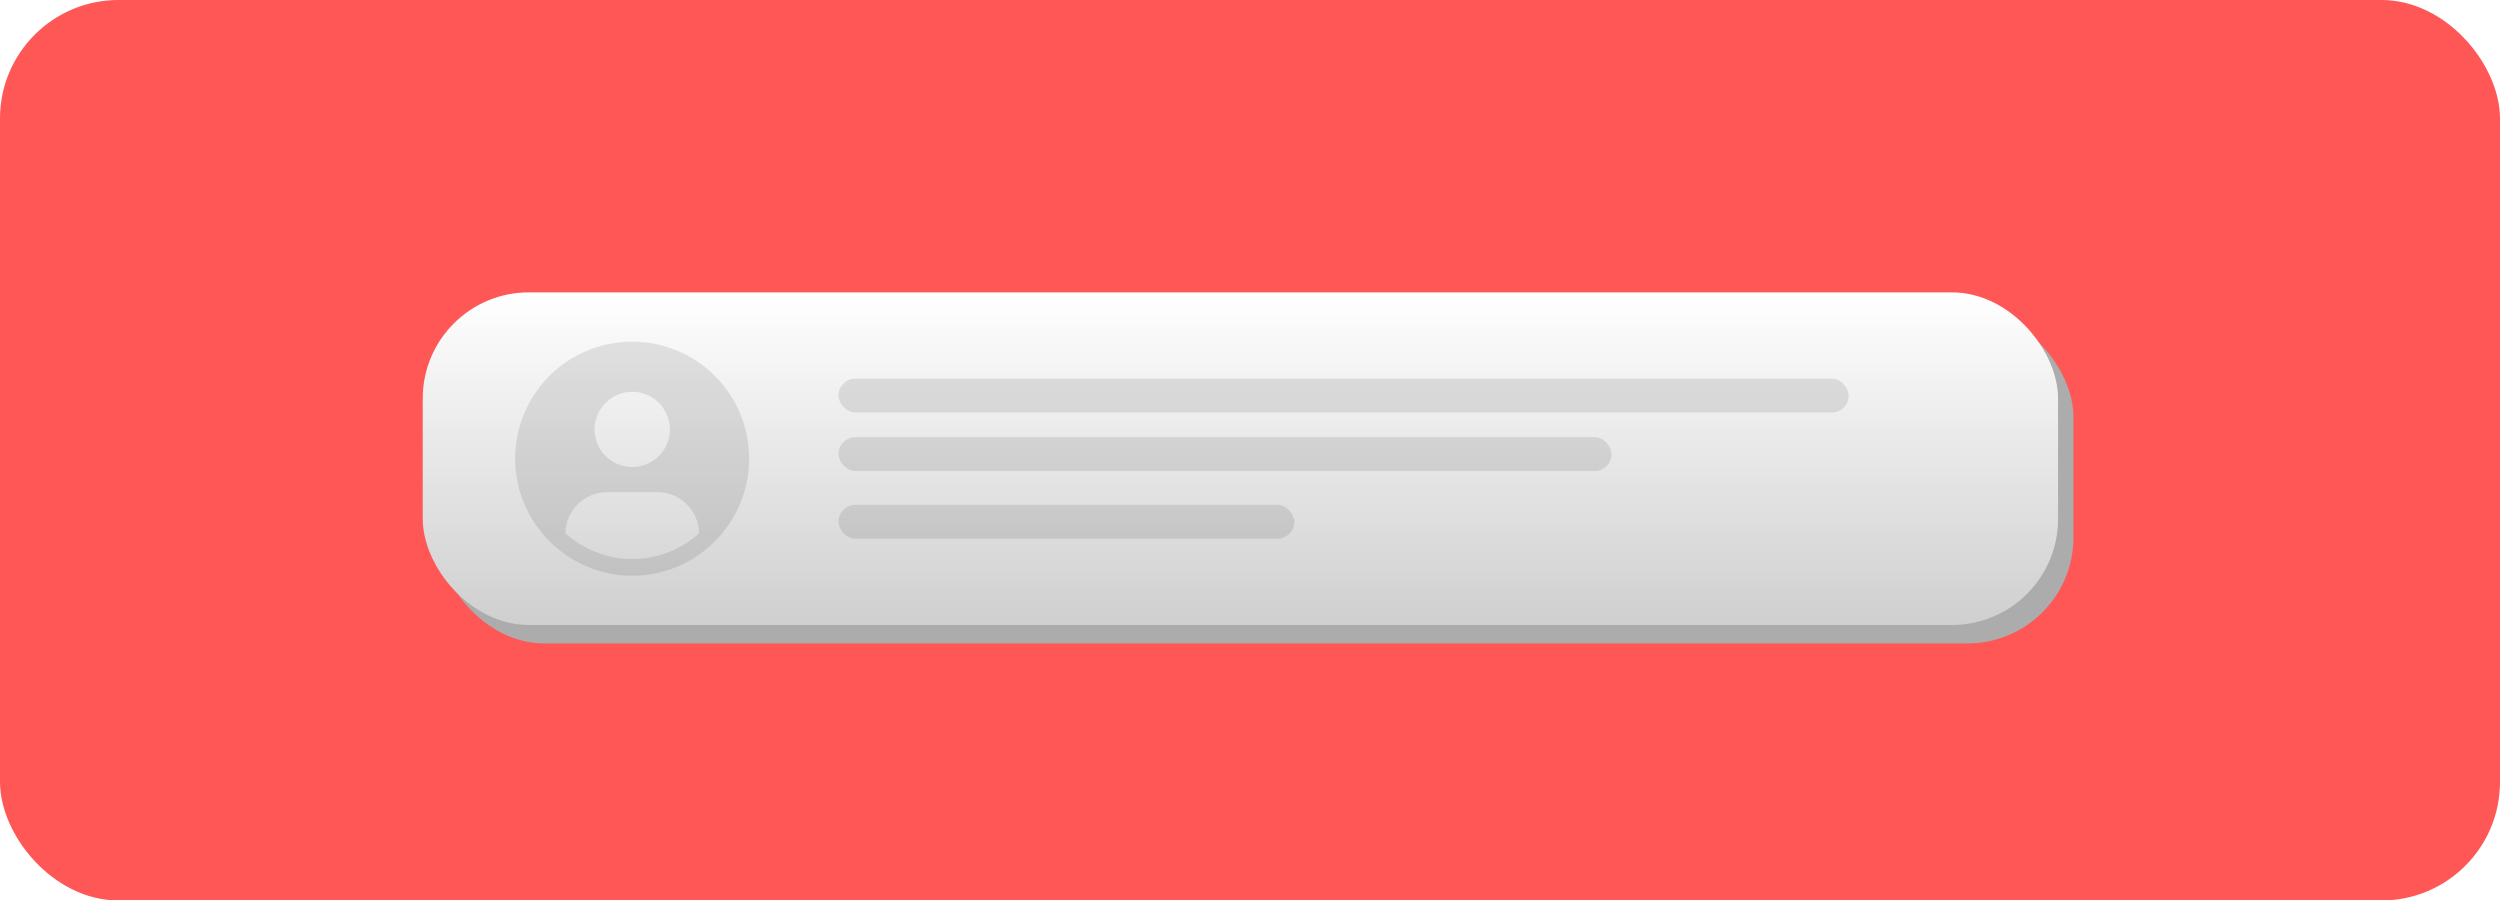 <svg width="422" height="152" viewBox="0 0 422 152" fill="none" xmlns="http://www.w3.org/2000/svg">
<rect width="422" height="152" rx="20" fill="#FF5656"/>
<g filter="url(#filter0_d_89_4462)">
<rect x="73.957" y="49.027" width="276.042" height="56.144" rx="17.909" fill="#ACACAC"/>
<rect x="71.357" y="45.908" width="276.042" height="56.144" rx="17.909" fill="url(#paint0_linear_89_4462)"/>
<path d="M121.899 86.581C123.927 84.143 125.337 81.253 126.011 78.155C126.684 75.057 126.601 71.843 125.769 68.784C124.936 65.725 123.378 62.912 121.227 60.582C119.077 58.252 116.396 56.473 113.411 55.398C110.427 54.322 107.227 53.98 104.083 54.401C100.939 54.822 97.942 55.993 95.346 57.816C92.751 59.639 90.633 62.06 89.172 64.874C87.711 67.687 86.949 70.811 86.952 73.981C86.953 78.59 88.579 83.05 91.543 86.581L91.514 86.605C91.613 86.723 91.726 86.825 91.828 86.942C91.955 87.087 92.092 87.224 92.223 87.365C92.619 87.794 93.025 88.206 93.452 88.592C93.582 88.711 93.716 88.821 93.847 88.934C94.299 89.323 94.764 89.693 95.245 90.037C95.307 90.079 95.364 90.135 95.426 90.178V90.161C98.733 92.487 102.678 93.735 106.722 93.735C110.766 93.735 114.711 92.487 118.018 90.161V90.178C118.081 90.135 118.136 90.079 118.199 90.037C118.679 89.692 119.145 89.323 119.597 88.934C119.728 88.821 119.863 88.71 119.992 88.592C120.419 88.204 120.826 87.794 121.221 87.365C121.352 87.224 121.488 87.087 121.616 86.942C121.717 86.825 121.831 86.723 121.93 86.603L121.899 86.581ZM106.721 62.694C107.977 62.694 109.206 63.067 110.251 63.764C111.296 64.462 112.11 65.454 112.591 66.614C113.072 67.774 113.198 69.05 112.953 70.282C112.708 71.513 112.102 72.645 111.214 73.533C110.325 74.421 109.193 75.025 107.96 75.27C106.728 75.515 105.45 75.389 104.289 74.909C103.128 74.428 102.136 73.615 101.437 72.571C100.739 71.526 100.367 70.299 100.367 69.043C100.367 67.359 101.036 65.745 102.228 64.554C103.419 63.363 105.035 62.694 106.721 62.694V62.694ZM95.434 86.581C95.459 84.728 96.212 82.96 97.532 81.658C98.851 80.356 100.63 79.626 102.485 79.625H110.957C112.811 79.626 114.59 80.356 115.91 81.658C117.229 82.96 117.983 84.728 118.007 86.581C114.91 89.369 110.889 90.912 106.721 90.912C102.552 90.912 98.531 89.369 95.434 86.581V86.581Z" fill="black" fill-opacity="0.1"/>
<rect x="141.537" y="60.464" width="170.512" height="5.718" rx="2.859" fill="black" fill-opacity="0.1"/>
<rect x="141.536" y="70.342" width="130.483" height="5.718" rx="2.859" fill="black" fill-opacity="0.1"/>
<rect x="141.536" y="81.778" width="76.938" height="5.718" rx="2.859" fill="black" fill-opacity="0.1"/>
</g>
<defs>
<filter id="filter0_d_89_4462" x="65.847" y="43.842" width="289.662" height="70.284" filterUnits="userSpaceOnUse" color-interpolation-filters="sRGB">
<feFlood flood-opacity="0" result="BackgroundImageFix"/>
<feColorMatrix in="SourceAlpha" type="matrix" values="0 0 0 0 0 0 0 0 0 0 0 0 0 0 0 0 0 0 127 0" result="hardAlpha"/>
<feOffset dy="3.444"/>
<feGaussianBlur stdDeviation="2.755"/>
<feComposite in2="hardAlpha" operator="out"/>
<feColorMatrix type="matrix" values="0 0 0 0 0 0 0 0 0 0 0 0 0 0 0 0 0 0 0.25 0"/>
<feBlend mode="normal" in2="BackgroundImageFix" result="effect1_dropShadow_89_4462"/>
<feBlend mode="normal" in="SourceGraphic" in2="effect1_dropShadow_89_4462" result="shape"/>
</filter>
<linearGradient id="paint0_linear_89_4462" x1="209.378" y1="45.908" x2="209.378" y2="102.052" gradientUnits="userSpaceOnUse">
<stop stop-color="white"/>
<stop offset="1" stop-color="#CFCFCF"/>
</linearGradient>
</defs>
</svg>
